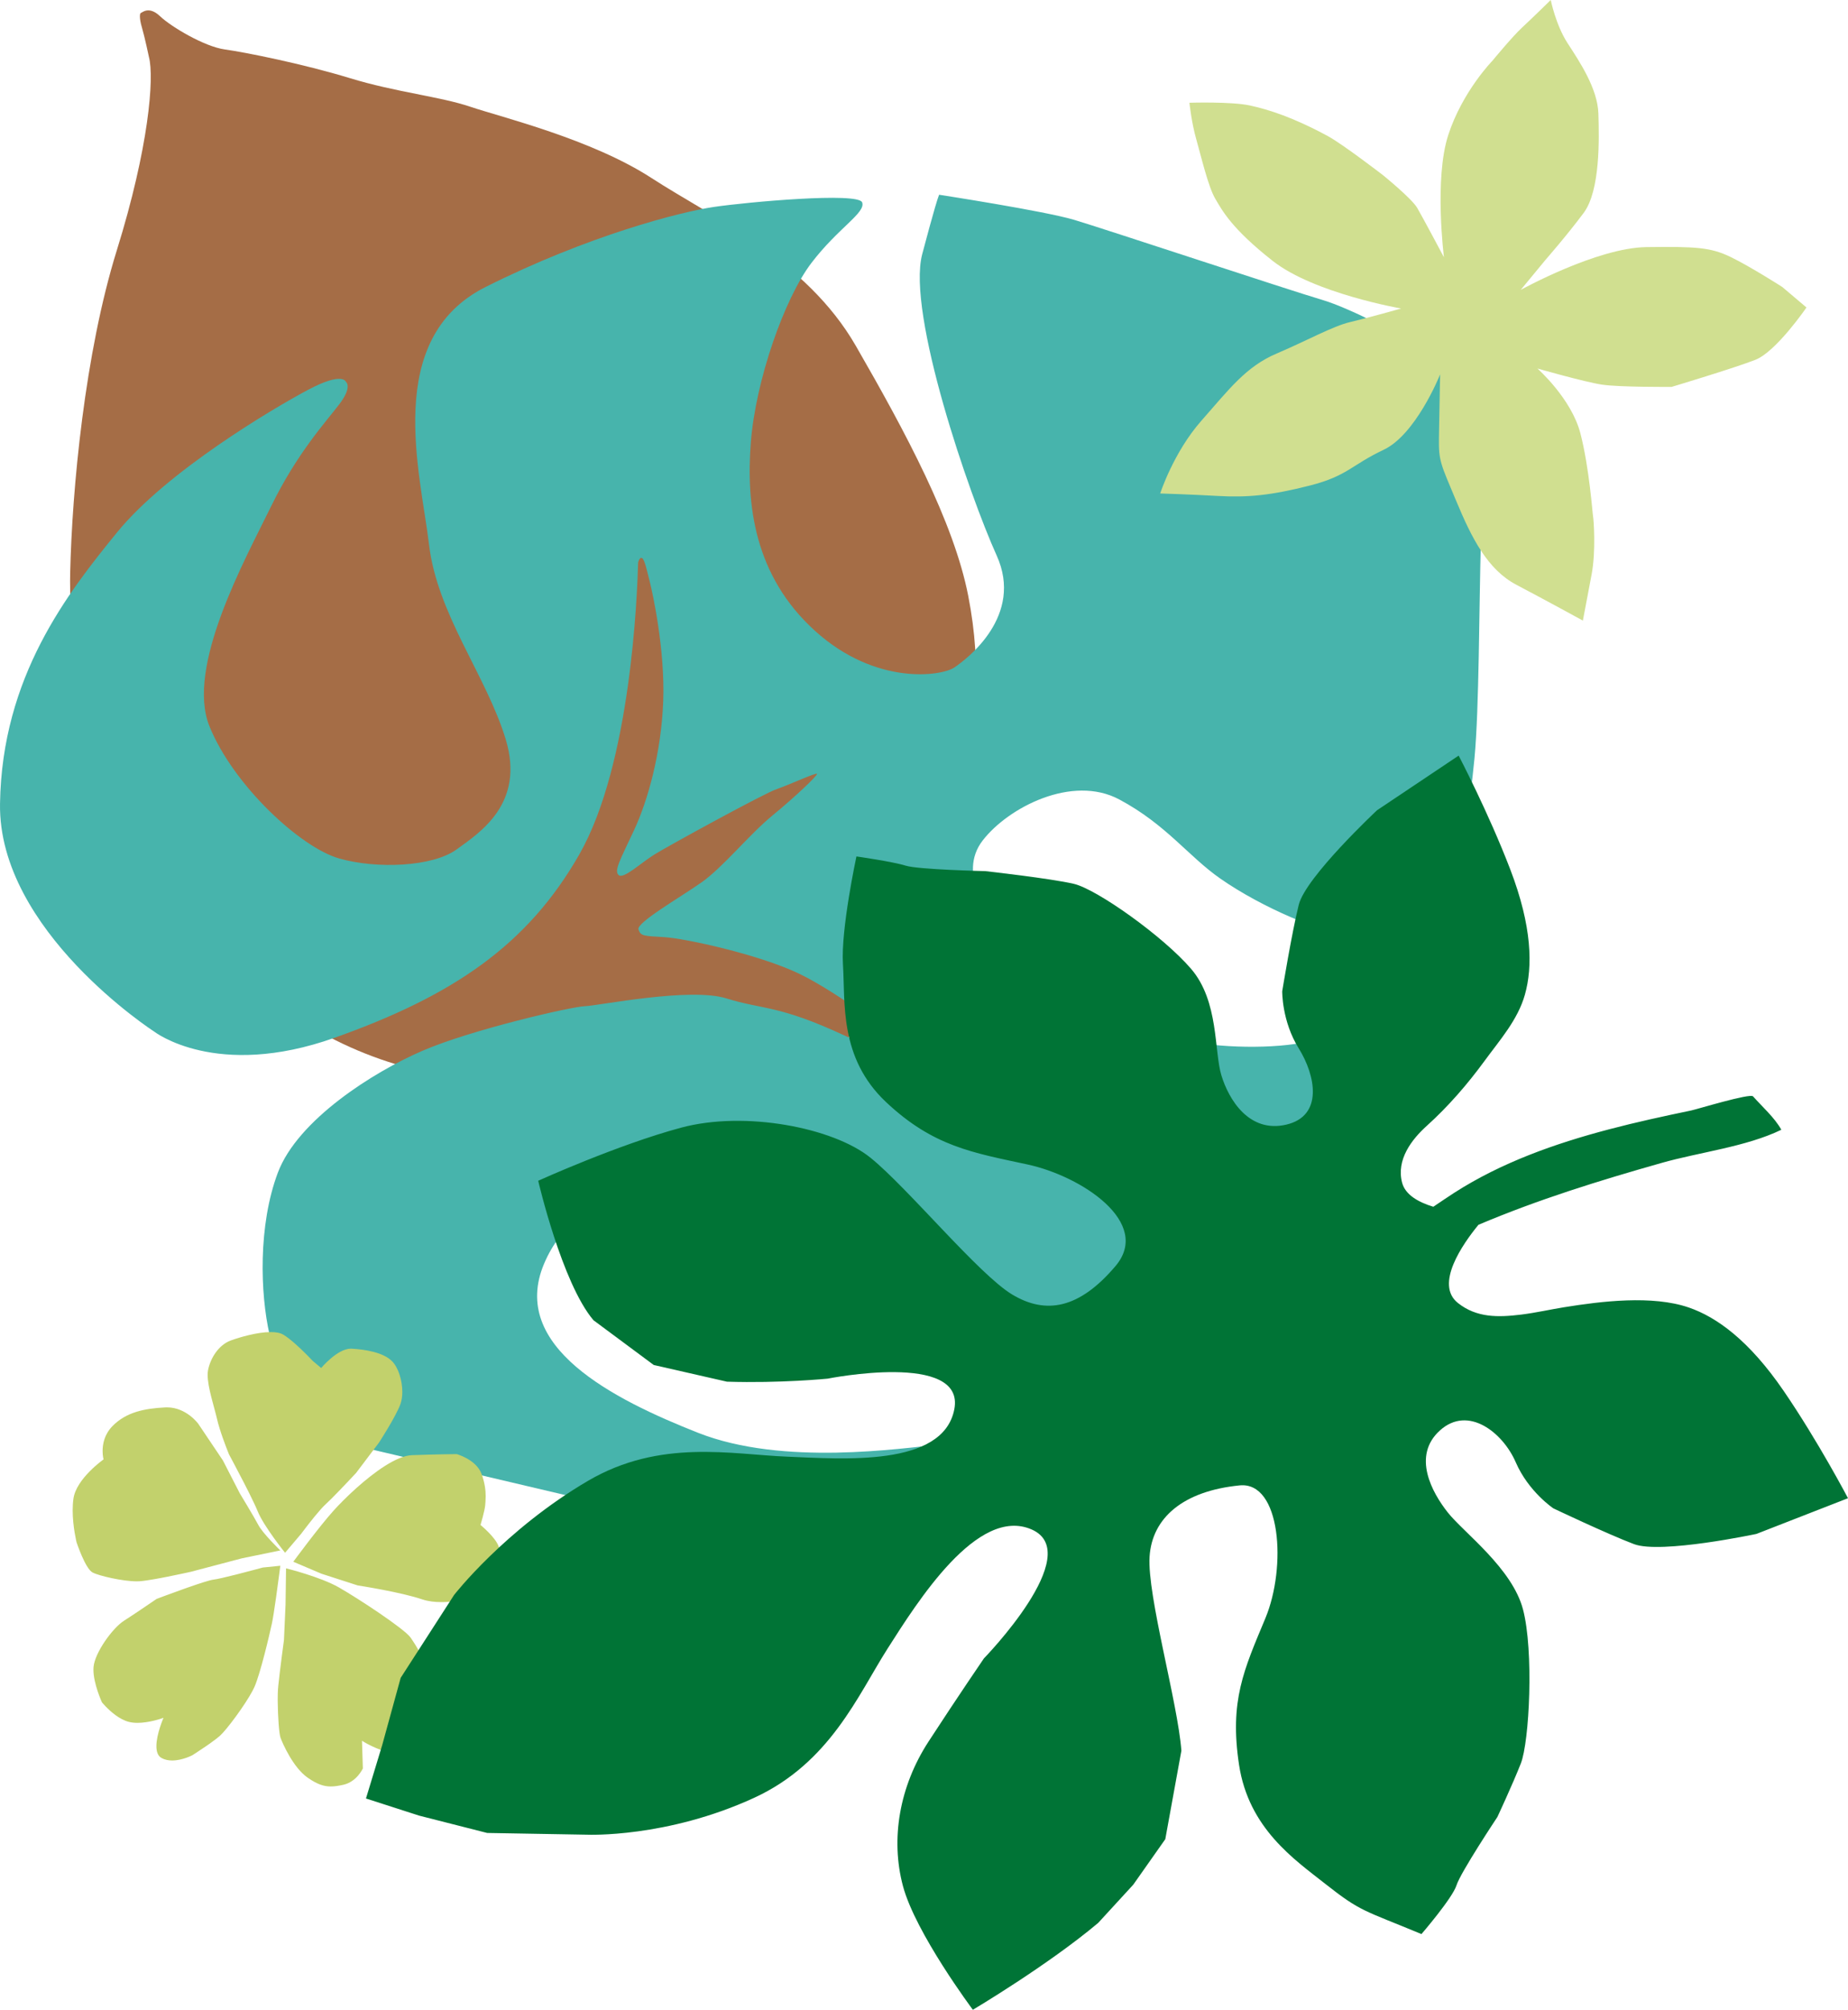 <?xml version="1.0" encoding="UTF-8"?>
<svg width="712px" height="774px" viewBox="0 0 712 774" version="1.1" xmlns="http://www.w3.org/2000/svg" xmlns:xlink="http://www.w3.org/1999/xlink">
    <title>Group 2</title>
    <g id="Page-1" stroke="none" stroke-width="1" fill="none" fill-rule="evenodd">
        <g id="Mission-V2" transform="translate(-92, -1789)">
            <g id="Group-2" transform="translate(92, 1789)">
                <path d="M322.47,427 C322.47,427 300.366,414.928 260.962,415.656 C221.564,416.38 150.191,429.919 93.164,374.907 C36.13,319.895 26.309,253.029 27.036,220.706 C27.771,188.397 32.65,136.126 44.991,96.447 C57.348,56.773 59.472,29.901 57.389,21.982 C57.389,21.982 55.717,14.055 54.655,10.495 C53.593,6.934 53.86,5.036 54.262,4.998 C54.67,4.971 57.297,2.093 61.65,6.237 C65.997,10.378 78.832,17.966 86.612,19.043 C94.385,20.113 116.864,24.612 134.822,30.099 C152.776,35.578 169.374,37.117 181.276,41.131 C193.18,45.154 227.824,53.512 251.061,68.59 C274.288,83.671 310.581,99.997 329.701,133.136 C348.817,166.282 367.505,201.069 373.048,229.501 C378.588,257.931 375.809,279.669 369.038,298.457 C362.271,317.24 341.223,359.372 333.976,379.001 C326.732,398.628 320.973,418.28 322.47,427" id="Fill-199" fill="#A56D46"></path>
                <path d="M355.29,97.972 C349.362,120.778 373.479,190.705 383.998,213.938 L383.998,213.938 C394.525,237.173 372.577,253.783 367.654,257.083 L367.654,257.083 C362.722,260.386 337.468,264.195 314.007,242.955 L314.007,242.955 C290.553,221.711 287.424,194.24 289.286,170.335 L289.286,170.335 C291.154,146.432 302.213,114.939 312.595,101.304 L312.595,101.304 C322.983,87.674 333.658,81.947 332.169,77.937 L332.169,77.937 C330.676,73.924 287.879,77.811 275.103,79.688 L275.103,79.688 C262.338,81.563 226.787,90.605 187.082,110.529 L187.082,110.529 C147.383,130.455 162.081,182.362 165.273,209.559 L165.273,209.559 C168.457,236.75 187.475,260.257 194.881,284.866 L194.881,284.866 C202.273,309.47 184.981,320.59 175.837,327.19 L175.837,327.19 C166.7,333.784 145.267,334.795 130.569,330.582 L130.569,330.582 C115.867,326.36 90.052,302.649 80.732,279.794 L80.732,279.794 C71.418,256.948 94.406,215.549 104.449,194.996 L104.449,194.996 C114.489,174.433 125.529,162.501 130.722,155.689 L130.722,155.689 C135.913,148.868 133.285,147.059 133.285,147.059 L133.285,147.059 C133.285,147.059 132.146,142.963 118.635,150.159 L118.635,150.159 C105.124,157.343 64.231,181.555 45.122,205.005 L45.122,205.005 C26.021,228.452 0.75,260.566 0.007,309.524 L0.007,309.524 C-0.745,358.485 59.385,397.268 59.385,397.268 L59.385,397.268 C59.385,397.268 83.244,415.899 128.926,399.658 L128.926,399.658 C174.613,383.435 203.276,363.955 223.213,329.03 L223.213,329.03 C243.146,294.103 245.509,228.887 245.856,216.68 L245.856,216.68 C245.856,216.68 246.278,214.53 247.317,214.897 L247.317,214.897 C248.359,215.266 249.413,220.421 250.404,224.285 L250.404,224.285 C251.386,228.146 256.272,250.168 255.524,270.109 L255.524,270.109 C254.769,290.044 249.547,308.454 244.305,319.682 L244.305,319.682 C239.074,330.917 236.451,335.339 238.351,336.999 L238.351,336.999 C240.25,338.644 246.725,332.445 252.166,329.068 L252.166,329.068 C257.605,325.687 294.528,305.477 299.303,303.874 L299.303,303.874 C304.07,302.271 314.588,297.357 314.771,298.035 L314.771,298.035 C314.959,298.702 306.53,306.751 297.609,314.064 L297.609,314.064 C288.688,321.371 278.554,334.016 270.248,339.849 L270.248,339.849 C261.93,345.683 245.059,355.394 245.987,357.964 L245.987,357.964 C246.907,360.54 247.884,360.417 255.908,360.907 L255.908,360.907 C263.929,361.388 292.156,367.501 307.723,374.909 L307.723,374.909 C323.284,382.325 347.012,400.769 354.803,406.465 L354.803,406.465 C362.588,412.169 367.312,418.057 366.703,419.531 L366.703,419.531 C366.093,420.999 351.383,410.887 325.585,398.886 L325.585,398.886 C299.787,386.881 293.978,388.914 279.892,384.509 L279.892,384.509 C265.806,380.101 230.318,387.371 225.366,387.5 L225.366,387.5 C220.403,387.626 181.743,396.49 162.785,404.667 L162.785,404.667 C143.829,412.845 114.737,431.266 107.066,451.579 L107.066,451.579 C99.4,471.895 100.257,498.216 103.84,513.915 L103.84,513.915 C105.787,522.456 112.006,537.978 122.058,553.239 L122.058,553.239 L295.194,594 C317.481,588.078 336.519,582.182 349.37,575.985 L349.37,575.985 C369.231,566.4 390.883,555.887 390.991,552.086 L390.991,552.086 C391.111,548.282 376.74,554.985 361.99,556.342 L361.99,556.342 C347.24,557.704 301.778,564.734 269.003,551.814 L269.003,551.814 C236.226,538.899 196.154,518.629 209.611,486.716 L209.611,486.716 C223.068,454.802 257.91,461.273 263.172,462.006 L263.172,462.006 C270.544,463.031 278.668,469.027 284.73,473.028 L284.73,473.028 C296.701,480.925 306.12,491.75 318.088,499.604 L318.088,499.604 C329.614,507.178 342.226,513.486 355.378,517.659 L355.378,517.659 C360.717,519.362 366.196,520.696 371.768,521.3 L371.768,521.3 C396.376,523.984 419.753,520.833 436.932,512.782 L436.932,512.782 C454.117,504.727 491.262,475.312 505.616,459.044 L505.616,459.044 C519.961,442.769 541.431,410.546 546.249,403.852 L546.249,403.852 C551.073,397.163 562.417,379.975 560.093,378.083 L560.093,378.083 C557.758,376.177 553.968,378.446 544.748,386.495 L544.748,386.495 C535.52,394.535 513.62,399.89 498.876,402.057 L498.876,402.057 C484.126,404.215 461.6,403.067 451.249,399.086 L451.249,399.086 C440.893,395.107 405.55,383.115 392.725,368.28 L392.725,368.28 C379.9,353.439 368.781,336.392 378.608,323.687 L378.608,323.687 C388.431,310.975 413.068,298.196 431.215,307.873 L431.215,307.873 C449.35,317.556 457.827,329.766 470.179,338.373 L470.179,338.373 C486.524,349.756 509.913,359.436 519.511,359.919 L519.511,359.919 C529.102,360.412 545.819,359.461 552.442,356.216 L552.442,356.216 C559.074,352.967 562.781,345.711 562.815,336.861 L562.815,336.861 C562.847,328.02 566.269,311.422 568.086,292.085 L568.086,292.085 C569.908,272.736 569.823,234.878 570.583,207.186 L570.583,207.186 C571.344,179.494 570.831,145.267 570.831,145.267 L570.831,145.267 C570.831,145.267 557.437,138.736 549.316,134.408 L549.316,134.408 C541.195,130.066 521.16,118.932 509.038,115.369 L509.038,115.369 C496.914,111.814 425.485,88.135 413.916,84.683 L413.916,84.683 C402.341,81.228 361.816,75 361.816,75 L361.816,75 C360.458,78.294 355.29,97.972 355.29,97.972 L355.29,97.972 Z" id="Clip-203" fill="#47B4AC"></path>
                <path d="M110.214,604 C110.473,604.063 123.408,607.259 130.588,611.353 C134.182,613.402 140.433,617.348 146.104,621.208 C151.868,625.14 157.047,628.991 158.194,630.668 C160.213,633.614 164.987,640.536 165,648.383 C165,649.419 164.915,650.476 164.732,651.544 C163.418,659.169 160.304,665.822 159.33,667.774 L159.236,667.963 C159.107,668.218 159.035,668.353 159.035,668.353 C159.035,668.353 154.972,674.106 152.127,674.886 C152.096,674.894 152.06,674.903 152.029,674.912 C151.998,674.921 151.971,674.926 151.935,674.931 C151.931,674.931 151.926,674.936 151.926,674.936 C151.721,674.971 151.493,674.988 151.248,674.988 C147.917,674.988 141.205,671.618 139.469,670.379 L139.803,681.055 C139.803,681.055 137.486,686.212 132.249,687.359 C130.45,687.753 128.914,688 127.44,688 C124.699,688 122.207,687.131 118.715,684.731 C118.63,684.674 118.547,684.616 118.461,684.557 C112.938,680.692 108.879,671.429 108.076,669.228 C107.499,667.644 107.071,661.004 107.008,655.696 C107.003,655.373 107.001,655.056 107,654.746 L107,654.284 C107,652.791 107.035,651.464 107.106,650.487 C107.131,650.165 107.164,649.795 107.204,649.386 L107.255,648.875 C107.827,643.24 109.402,631.615 109.402,631.615 L110.017,617.921 L110.209,604 L110.214,604 Z M108,603 C108,603 107.243,608.932 106.417,614.794 L106.314,615.527 C105.743,619.546 105.155,623.415 104.771,625.182 C103.813,629.628 100.313,644.542 98.021,649.699 C97.827,650.145 97.569,650.649 97.288,651.178 C94.34,656.732 87.318,666.181 84.723,668.499 C83.827,669.296 82.443,670.333 80.969,671.377 L80.475,671.725 C80.227,671.899 79.978,672.073 79.729,672.245 L79.232,672.586 C76.595,674.393 74.161,675.943 74.161,675.943 C74.161,675.943 70.309,678 66.335,678 C64.924,678 63.5,677.739 62.224,677.033 C60.769,676.226 60.258,674.503 60.258,672.49 C60.249,667.81 62.993,661.563 62.993,661.563 C62.993,661.563 62.974,661.57 62.936,661.584 L62.838,661.619 C61.943,661.938 57.337,663.502 52.964,663.502 C51.848,663.502 50.749,663.394 49.722,663.148 C47.868,662.693 46.074,661.673 44.505,660.53 C44.5,660.526 44.496,660.52 44.491,660.516 C41.439,658.291 39.269,655.58 39.269,655.58 C39.269,655.58 35.991,648.463 36,643.01 C36,642.674 36.014,642.343 36.041,642.017 C36.501,636.484 43.375,626.965 47.791,624.162 C51.377,621.88 57.436,617.751 59.574,616.29 C60.068,615.959 60.348,615.764 60.348,615.764 C60.348,615.764 65.362,613.867 70.636,611.989 L71.357,611.734 C71.477,611.691 71.597,611.649 71.718,611.606 L72.438,611.353 C76.752,609.841 80.88,608.489 82.219,608.346 C83.555,608.206 87.187,607.344 90.925,606.399 L92.011,606.123 C96.712,604.921 101.244,603.685 101.244,603.685 L108,603 Z M175.93,560 C175.93,560 183.498,562.026 185.561,567.701 C186.821,571.16 187.121,574.038 187.121,576.253 C187.125,577.668 187.004,578.816 186.937,579.663 C186.767,581.845 185.132,587.292 185.132,587.292 C185.132,587.292 190.709,591.833 192.053,595.391 C192.839,597.475 193,600.509 193,602.661 C193,604.185 192.92,605.265 192.92,605.265 C192.92,605.265 192.9,605.342 192.861,605.48 L192.805,605.675 C192.314,607.349 190.265,613.617 186.893,614.347 C184.065,614.96 176.939,617 170.064,617 C167.535,617 165.047,616.726 162.817,615.995 C162.746,615.974 162.674,615.951 162.603,615.929 C158.542,614.547 152.546,613.243 147.458,612.262 C142.115,611.236 137.79,610.569 137.79,610.569 L123.842,606.064 L113,601.456 C113,601.456 122.605,588.386 128.39,581.917 C130.415,579.65 133.618,576.386 137.312,573.078 C144.183,566.934 152.761,560.645 158.676,560.416 C167.221,560.093 174.937,560.01 175.841,560.001 L175.93,560 L175.93,560 Z M64.332,542 C71.821,542 76.397,548.336 76.397,548.336 L85.886,562.45 L86.265,563.186 L92.382,575.099 C92.382,575.099 97.793,584.025 99.569,587.357 C101.35,590.694 108,597.1 108,597.1 L93.14,600.153 L73.56,605.318 C73.56,605.318 69.371,606.258 64.701,607.186 L64.062,607.312 C63.527,607.417 62.988,607.521 62.451,607.624 L61.807,607.745 C61.057,607.886 60.315,608.021 59.594,608.147 C57.295,608.552 55.225,608.862 53.855,608.964 C53.489,608.991 53.098,609 52.687,609 C47.341,609 38.207,606.923 35.646,605.579 C32.878,604.132 29.515,594.025 29.515,594.025 C29.515,594.025 28,588.019 28,581.651 C28,580.143 28.086,578.612 28.298,577.139 C29.393,569.433 39.898,562.041 39.898,562.041 C39.898,562.041 39.532,560.732 39.532,558.802 C39.532,556.198 40.186,552.467 43.261,549.294 C48.617,543.771 55.704,542.44 63.615,542.018 C63.854,542.004 64.098,542 64.332,542 Z M104.293,513 C106.249,513 107.962,513.284 109.165,514.006 C111.837,515.61 115.49,519.044 117.917,521.462 L118.29,521.835 C119.617,523.168 120.494,524.111 120.494,524.111 L123.744,526.841 C123.744,526.841 129.969,519.396 135.162,519.396 C135.261,519.396 135.356,519.401 135.455,519.405 C140.702,519.694 147.622,520.802 151.029,524.206 C153.476,526.657 155,531.623 155,536.036 C155,537.762 154.765,539.403 154.266,540.778 C152.467,545.655 146.017,555.578 146.017,555.578 L137.2,567.252 C137.2,567.252 135.843,568.704 134.03,570.619 C133.209,571.487 132.292,572.45 131.361,573.419 L130.74,574.065 C128.668,576.213 126.618,578.29 125.484,579.304 C124.442,580.233 122.922,581.972 121.404,583.817 L120.991,584.322 C118.446,587.447 116.032,590.689 116.032,590.689 L109.833,598 C109.833,598 101.593,587.755 99.289,582.04 C98.635,580.418 97.46,577.947 96.112,575.24 L95.786,574.586 C95.291,573.599 94.778,572.588 94.263,571.582 L93.919,570.912 C91.055,565.34 88.227,560.1 88.227,560.1 L87.97,559.455 C87.163,557.44 84.639,550.973 83.616,546.47 C82.525,541.733 80,534.305 80,529.506 C80,528.838 80.05,528.229 80.155,527.68 C81.038,523.15 84.171,517.962 88.957,516.227 C92.415,514.97 99.172,513 104.293,513 Z" id="Combined-Shape" fill="#C2D16C"></path>
                <path d="M147.246,672.107 L154.374,646.172 L174.947,614.259 C174.947,614.259 194.5,589.093 226.523,570.311 C254.331,553.997 282.049,560.142 303.224,560.985 C324.396,561.831 363.366,565.131 367.681,542.728 C371.996,520.327 318.857,530.947 318.857,530.947 C318.857,530.947 300.626,532.762 280.071,532.11 L251.869,525.682 L228.655,508.445 C216.481,494.124 207.361,454.736 207.361,454.736 C207.361,454.736 237.921,440.868 262.448,434.278 C286.978,427.688 320.992,434.238 335.376,445.858 C349.763,457.474 377.072,490.771 389.951,498.525 C402.83,506.279 415.731,504.201 429.804,487.56 C443.879,470.92 416.85,452.978 395.814,448.445 C374.78,443.912 359.54,441.531 341.372,424.43 C323.242,407.368 325.701,386.157 324.771,371.293 C323.928,357.853 329.971,329.829 329.971,329.829 C329.971,329.829 343.972,331.828 348.931,333.376 C353.89,334.924 379.576,335.481 379.576,335.481 C379.576,335.481 404.893,338.299 413.763,340.391 C422.635,342.482 448.232,360.655 458.936,373.157 C469.643,385.662 467.731,404.743 470.571,414.112 C473.416,423.483 481.251,436.447 495.571,433.117 C509.889,429.782 506.933,414.271 500.373,403.741 C493.814,393.209 494.016,381.735 494.016,381.735 C494.016,381.735 497.709,359.141 500.389,348.442 C503.069,337.742 530.537,312.052 530.537,312.052 L561.991,291 C561.991,291 573.482,312.91 581.897,334.877 C590.31,356.845 590.589,372.2 587.502,383.111 C584.766,392.78 577.84,400.547 572.022,408.503 C565.421,417.529 558.013,426.095 549.697,433.597 C543.911,438.814 537.905,446.589 540.194,455.436 C541.406,460.12 546.445,462.986 552.23,464.743 C554.897,462.962 557.537,461.133 560.228,459.407 C578.43,447.716 599.046,440.423 619.875,434.938 C630.354,432.176 640.949,429.875 651.558,427.672 C653.786,427.211 674.266,420.936 675.418,422.235 C679.015,426.293 683.774,430.469 686.311,435.092 C672.756,441.664 654.831,443.71 640.221,447.851 C616.137,454.678 592.655,461.936 569.627,471.686 C563.514,479.133 552.69,494.633 561.696,501.796 C568.965,507.581 577.337,507.347 586.077,506.274 C591.676,505.584 597.294,504.299 602.564,503.45 C617.033,501.12 636.583,498.705 650.678,503.551 C661.427,507.247 673.915,516.239 687.212,535.66 C700.509,555.078 712,576.989 712,576.989 L676.718,590.74 C676.718,590.74 639.886,598.576 629.543,594.668 C619.2,590.758 598.48,580.896 598.48,580.896 C598.48,580.896 588.914,574.516 583.982,563.135 C579.047,551.757 565.71,541.044 554.799,550.869 C543.887,560.693 551.762,574.876 557.859,582.545 C563.956,590.22 582.589,603.899 586.781,619.8 C590.977,635.7 589.278,670.704 585.939,679.161 C582.602,687.62 576.917,699.748 576.917,699.748 C576.917,699.748 562.722,721.099 561.169,726.046 C559.617,730.988 547.66,744.844 547.66,744.844 C525.252,735.524 524.417,736.404 510.535,725.45 C498.821,716.208 481.092,704.199 477.377,679.625 C473.658,654.989 479.244,643.07 487.51,623.257 C495.774,603.448 493.495,570.486 477.617,572.053 C455.889,574.195 443.869,584.523 442.911,599.491 C441.954,614.461 453.802,655.819 455.166,674.23 L448.965,708.3 L436.613,725.837 L423.101,740.555 C403.678,756.883 374.825,774 374.825,774 C374.825,774 352.741,744.489 347.891,726.348 C343.042,708.208 346.538,687.946 357.726,670.741 C368.915,653.539 379.082,638.685 379.082,638.685 C379.082,638.685 418.445,598.298 397.531,589.051 C376.614,579.807 353.366,617.064 341.984,634.884 C330.601,652.707 319.852,678.906 290.549,692.376 C256.812,707.884 226.283,706.577 226.283,706.577 L187.694,705.904 L161.473,699.226 L141,692.63 L147.246,672.107 Z" id="Fill-109" fill="#007436"></path>
                <path d="M586.333,10.702 C582.594,14.17 575.008,23.392 575.008,23.392 C575.008,23.392 563.465,35.16 557.983,52.003 C552.501,68.843 556.325,99.078 556.325,99.078 C556.325,99.078 548.199,83.788 546.032,80.076 C543.866,76.368 532.649,67.309 532.649,67.309 C532.649,67.309 517.255,55.479 511.625,52.43 C498.23,45.172 488.761,42.189 481.574,40.623 C474.38,39.058 458.259,39.573 458.259,39.573 C458.259,39.573 459.059,47.168 460.876,53.553 C462.697,59.939 465.5,71.927 468.191,76.488 C470.885,81.049 474.461,88 490.38,100.5 C506.302,113.004 539.824,118.812 539.824,118.812 C539.824,118.812 527.027,122.439 520.248,124.02 C513.469,125.601 503.716,131.115 491.894,136.14 C480.075,141.162 473.646,149.791 462.864,162.031 C452.082,174.272 447,190.046 447,190.046 C447,190.046 458.124,190.375 469.317,191.007 C480.51,191.642 489.63,190.833 504.757,186.966 C519.165,183.285 520.769,179.018 533.061,173.237 C545.353,167.456 554.45,145.234 554.854,144.165 C554.854,144.165 554.535,159.478 554.392,168.591 C554.248,177.705 555.152,178.79 561.07,192.975 C566.99,207.161 573.09,219.355 584.202,225.194 C595.314,231.037 609.85,239 609.85,239 C609.85,239 611.442,230.522 613.197,221.358 C614.952,212.194 613.993,199.772 613.775,198.853 C613.562,197.927 612.377,180.371 608.903,166.914 C605.432,153.457 592.336,141.918 592.336,141.918 C592.336,141.918 610.444,147.102 617.18,148.125 C623.92,149.148 644.028,149.004 644.028,149.004 C644.028,149.004 668.313,141.724 676.346,138.558 C684.38,135.389 696,118.413 696,118.413 L686.686,110.532 C686.686,110.532 674.452,102.682 666.76,98.962 C659.065,95.242 653.47,94.924 634.357,95.164 C615.243,95.401 585.906,111.64 585.906,111.64 L595.523,99.996 C595.523,99.996 603.727,90.627 610.161,81.994 C616.586,73.365 616.132,53.367 615.825,43.715 C615.515,34.059 608.542,23.686 603.968,16.646 C599.394,9.606 597.476,0 597.476,0 C597.476,0 590.072,7.238 586.333,10.702" id="Fill-99" fill="#D0DF90"></path>
            </g>
        </g>
    </g>
</svg>
